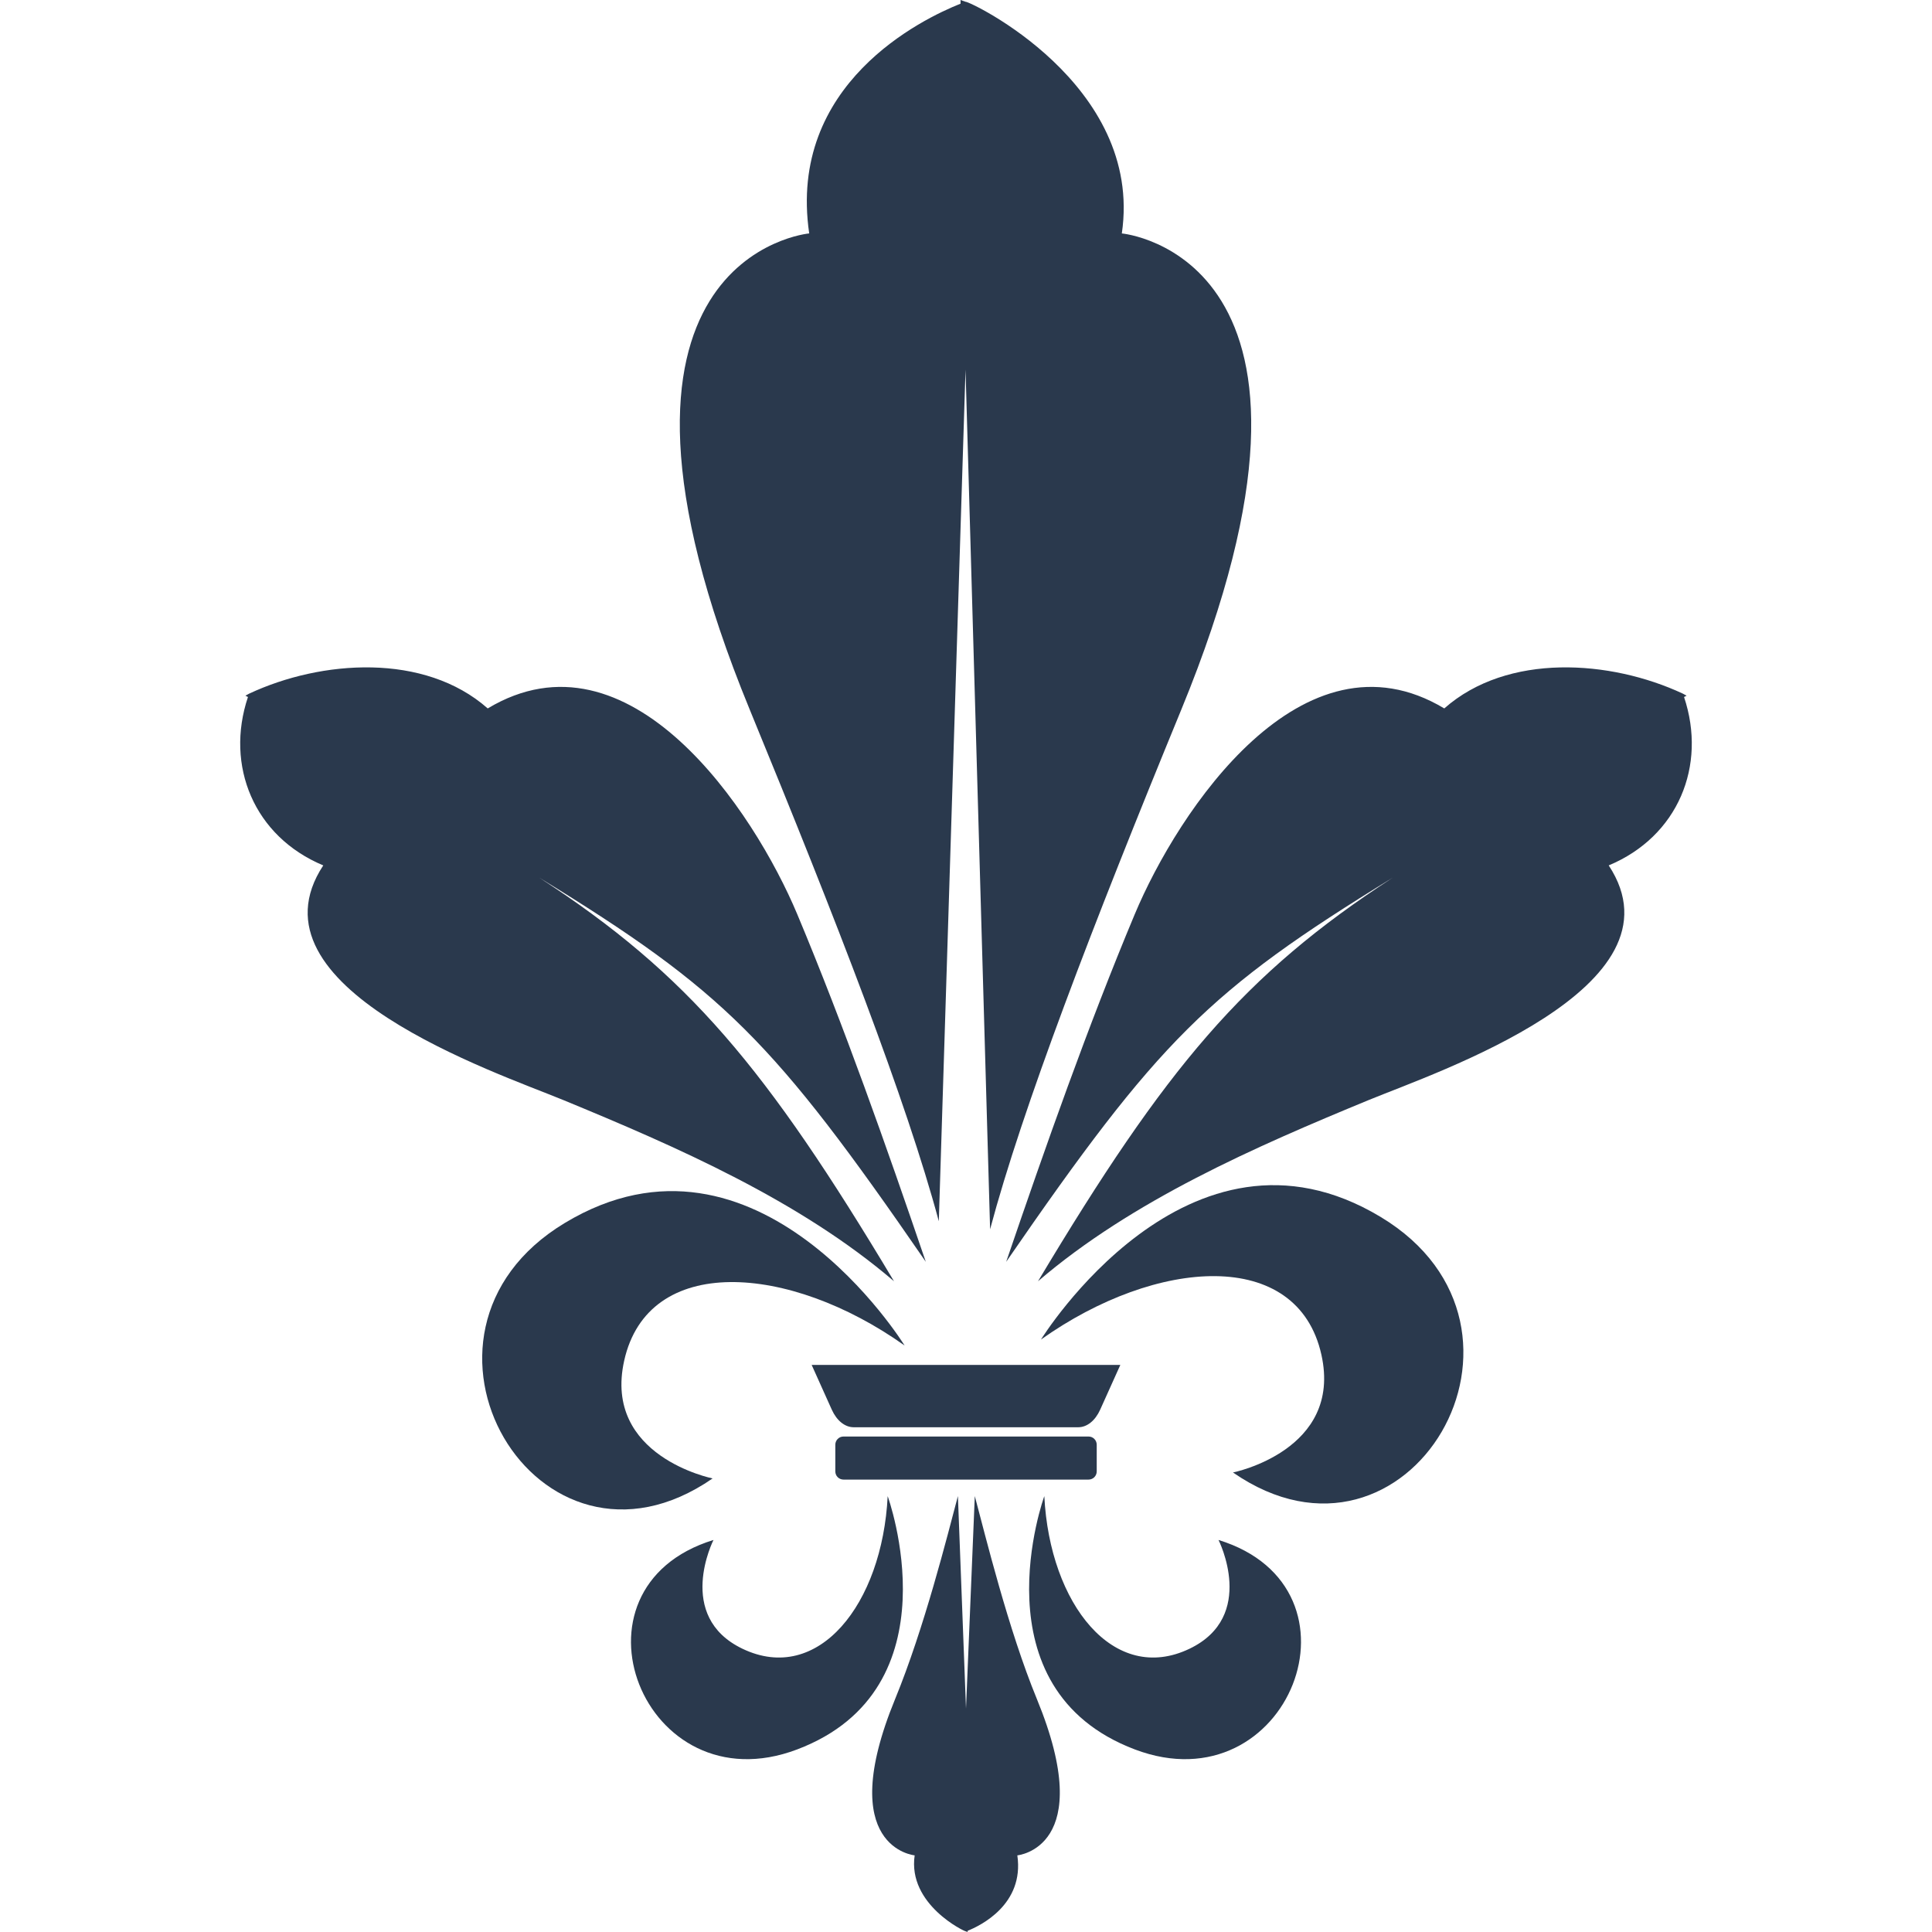 <?xml version="1.0" encoding="UTF-8"?> <svg xmlns="http://www.w3.org/2000/svg" id="_Слой_1" data-name="Слой 1" viewBox="0 0 1019.64 1019.64"><defs><style> .cls-1 { fill: #2a394d; stroke-width: 0px; } </style></defs><path class="cls-1" d="m592.06,123.2C603.62,44.19,511.23.31,509.57.93c-1.67-.61-2.63-.93-2.63-.93v1.94c-20.15,8.02-91.43,42.25-79.87,121.25,0,0-129.93,11.7-31.36,251.38,45.93,111.7,82.63,206.2,99.76,269.95l14.1-449.47,12.97,453.72c16.98-63.77,53.93-160,100.88-274.19,98.56-239.68-31.36-251.38-31.36-251.38h0Z"></path><path class="cls-1" d="m257.4,373.88c-33.38-29.47-87.8-25.62-125.89-7.81-1.3.66-1.99,1.08-1.99,1.08.53.28.8.43,1.34.71-12.14,36.28,3.2,73.63,39.75,88.87-42.43,64.45,91.13,109.18,126.72,123.85,59.85,24.68,124.72,52.98,174.48,95.61-67.48-112.78-108.63-161.99-187.17-212.97,97.29,59.66,123.43,85.78,203.96,202.71-21.05-61.7-43.23-124.66-67.81-183.36-22.89-54.68-88.57-153.58-163.4-108.68h0Z"></path><path class="cls-1" d="m762.24,373.88c33.38-29.47,87.79-25.62,125.89-7.81,1.29.66,1.99,1.08,1.99,1.08-.53.28-.8.43-1.34.71,12.14,36.28-3.2,73.63-39.76,88.87,42.44,64.45-91.12,109.18-126.71,123.85-59.86,24.68-124.72,52.98-174.48,95.61,67.48-112.78,108.63-161.99,187.17-212.97-97.29,59.66-123.43,85.78-203.97,202.71,21.06-61.7,43.24-124.66,67.82-183.36,22.89-54.68,88.57-153.58,163.4-108.68h0Z"></path><path class="cls-1" d="m549.4,706.95s77.64-125.89,179.27-64.68c97.24,58.55,14.56,198.88-77.95,134.85,0,0,57.92-11.58,46.67-62.14-12.59-56.61-87-51.33-148-8.02h0Z"></path><path class="cls-1" d="m477.4,710.09s-77.63-125.89-179.27-64.68c-97.23,58.55-14.55,198.88,77.96,134.85,0,0-57.93-11.58-46.67-62.14,12.59-56.61,87-51.33,147.98-8.02h0Z"></path><path class="cls-1" d="m482.73,979.19c-3.81,25.94,26.54,40.35,27.09,40.14.54.21.86.31.86.31v-.64c6.61-2.63,30.01-13.87,26.23-39.81,0,0,42.66-3.85,10.3-82.55-15.09-36.69-27.14-86.11-32.75-107.07l-4.64,112.13-4.27-112.13c-5.57,20.95-17.72,69.57-33.12,107.07-32.36,78.7,10.3,82.55,10.3,82.55Z"></path><path class="cls-1" d="m551.16,789.57s-37,101.63,47.8,133.73c81.11,30.69,126.29-85.29,44.13-110.56,0,0,20.42,40.25-15.27,57.39-39.93,19.19-73.83-23.46-76.67-80.57h.01Z"></path><path class="cls-1" d="m468.47,789.57s37,101.63-47.79,133.73c-81.12,30.69-126.31-85.29-44.13-110.56,0,0-20.42,40.25,15.26,57.39,39.95,19.19,73.84-23.46,76.68-80.57h-.02Z"></path><path class="cls-1" d="m574.5,780.87h-129.34c-.57,0-1.12-.11-1.65-.33-.53-.21-1-.53-1.4-.93-.41-.41-.73-.87-.93-1.4-.22-.53-.33-1.08-.33-1.65v-14.09c0-.58.11-1.12.33-1.65.21-.54.53-1.01.93-1.4.41-.41.87-.73,1.4-.95.53-.21,1.08-.32,1.65-.32h129.34c.57,0,1.12.11,1.65.32.53.22,1,.54,1.4.95.41.39.71.86.93,1.4.22.53.33,1.07.33,1.65v14.09c0,.57-.11,1.12-.33,1.65-.22.53-.53,1-.93,1.4s-.87.73-1.4.93c-.53.22-1.08.33-1.65.33Z"></path><path class="cls-1" d="m438.99,743.98c2.62,5.8,6.93,9.27,11.57,9.27h118.51c4.62,0,8.95-3.48,11.56-9.27l10.64-23.62h-162.9l10.62,23.62Z"></path></svg> 